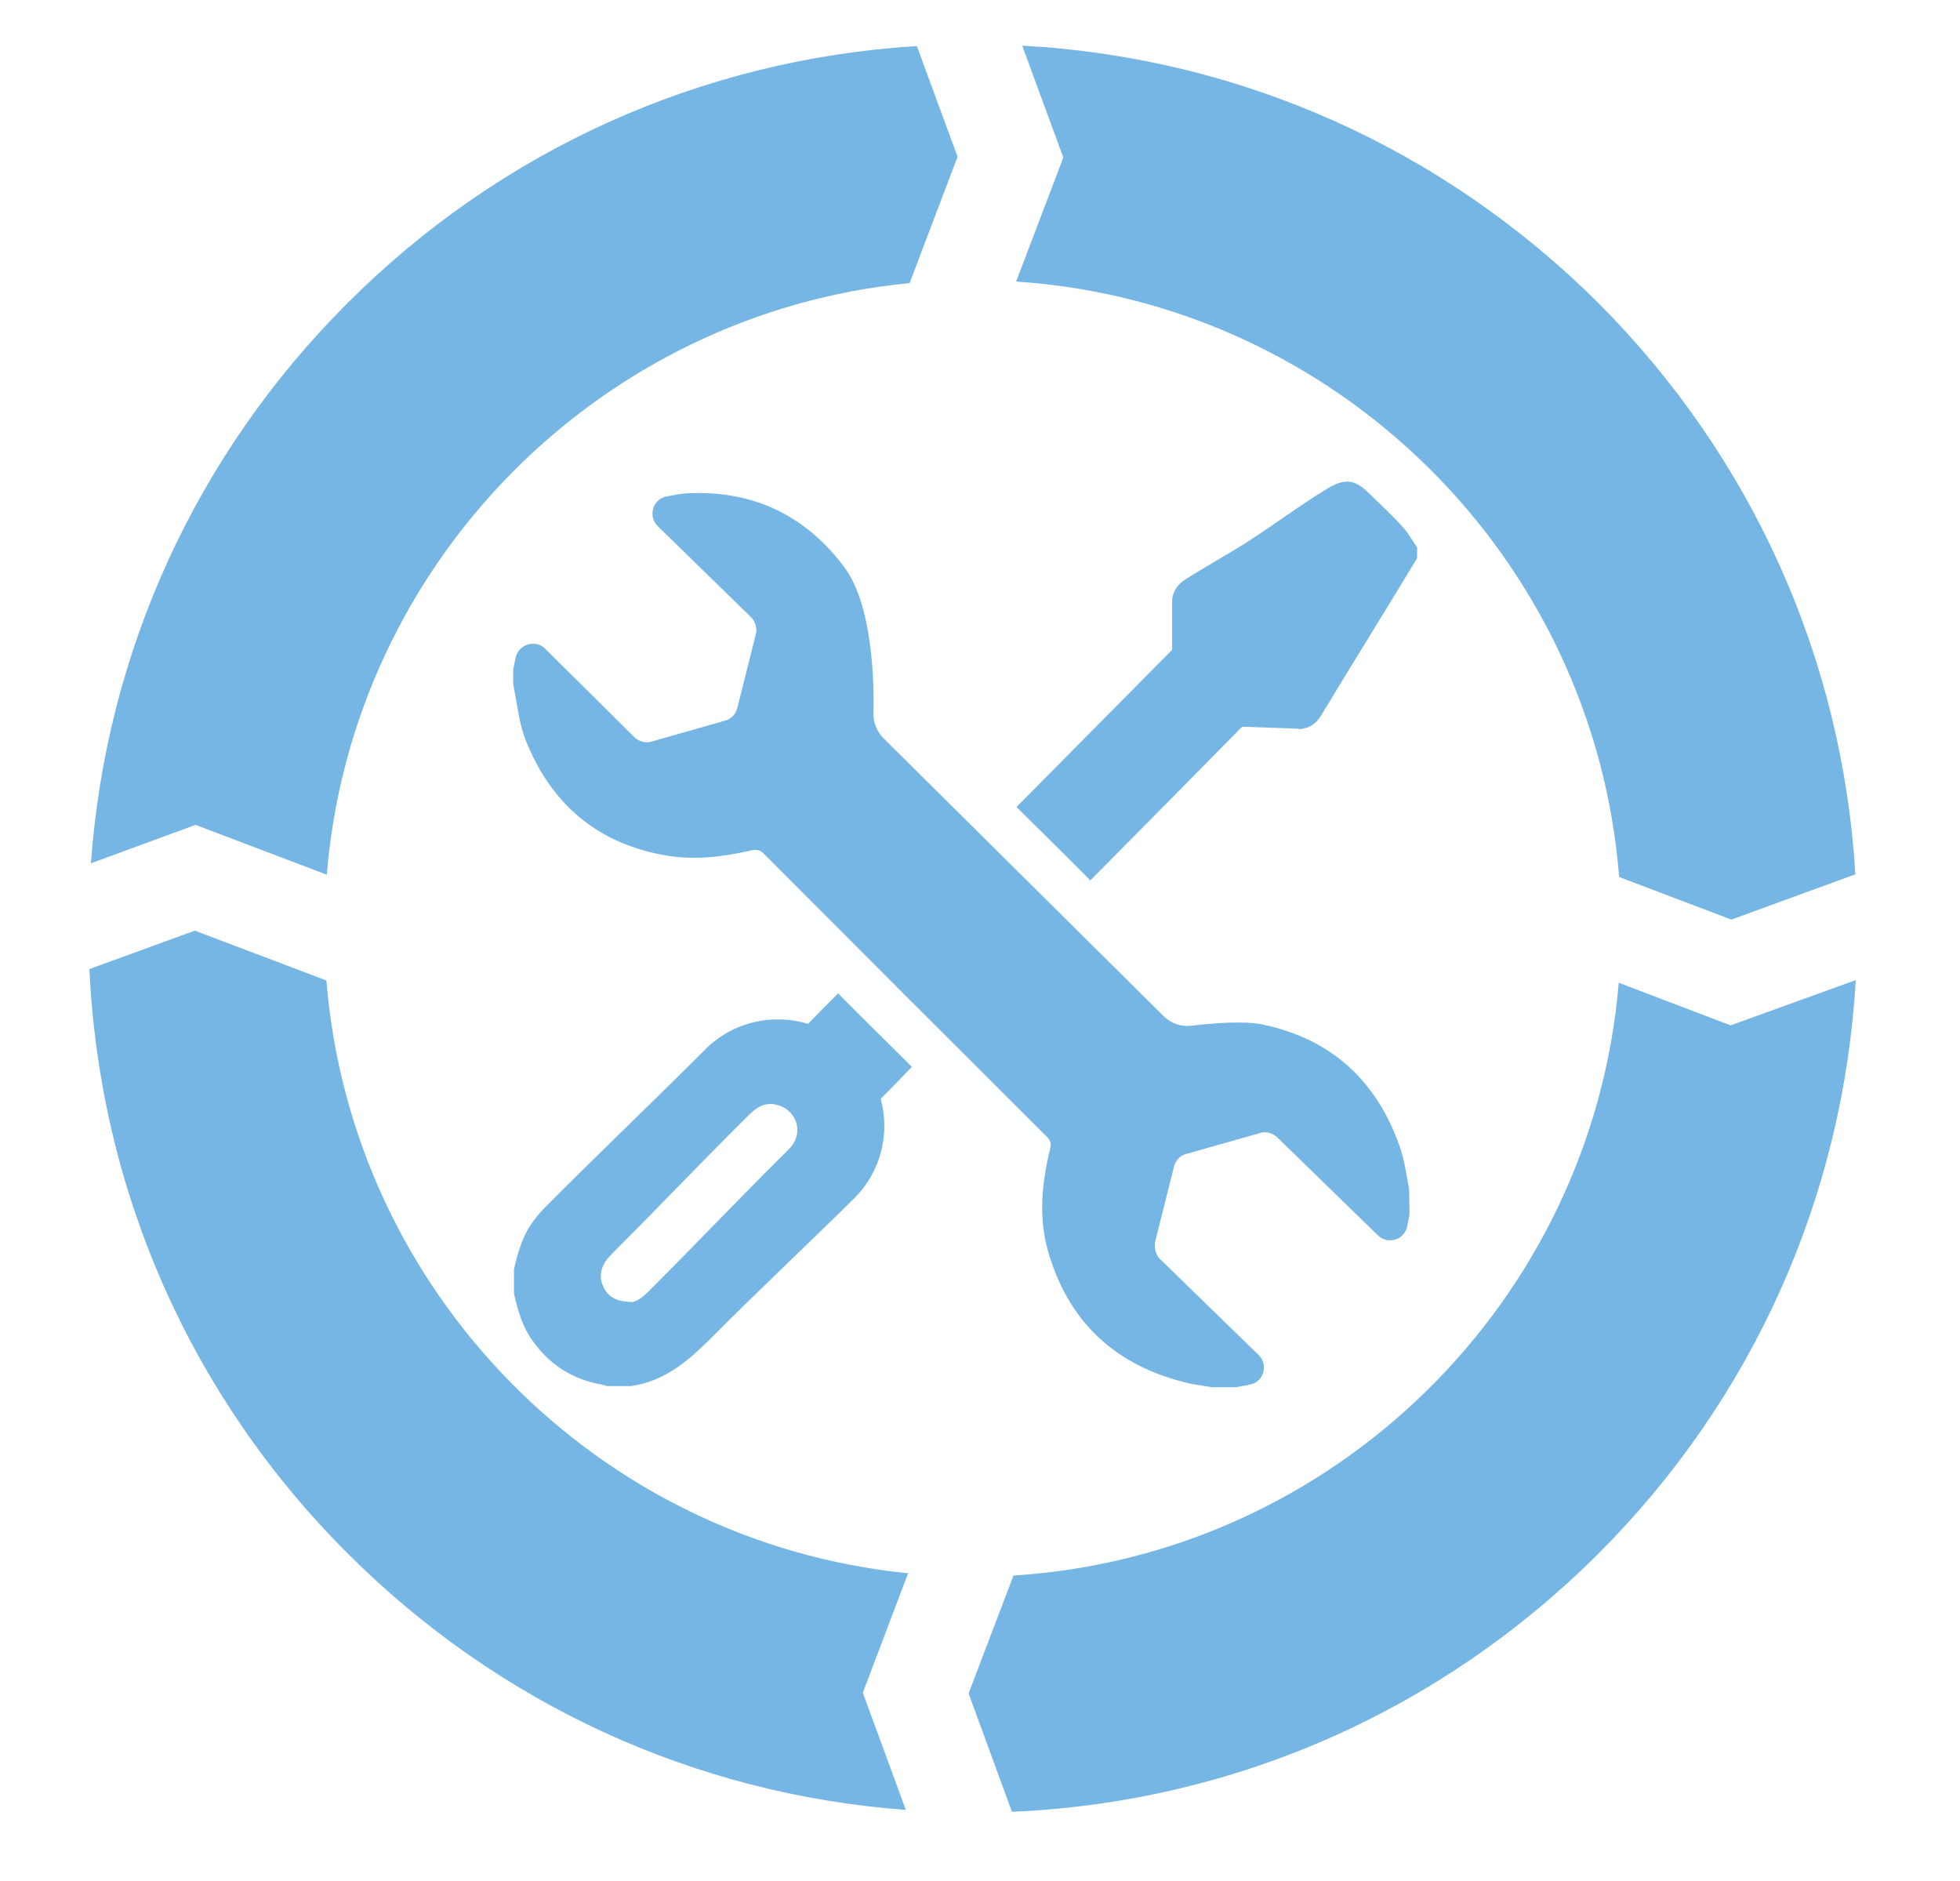<?xml version="1.0" encoding="utf-8"?>
<!-- Generator: Adobe Illustrator 24.0.2, SVG Export Plug-In . SVG Version: 6.00 Build 0)  -->
<svg version="1.1" id="Laag_1" xmlns="http://www.w3.org/2000/svg" xmlns:xlink="http://www.w3.org/1999/xlink" x="0px" y="0px"
	 viewBox="0 0 515.2 494.4" style="enable-background:new 0 0 515.2 494.4;" xml:space="preserve">
<style type="text/css">
	.st0{fill:#75B6E4;}
</style>
<g>
	<path class="st0" d="M303.7,326.1l4.9-19.5c0.4-1.6,1.6-2.9,3.2-3.3l19.4-5.5c1.6-0.5,3.3,0,4.5,1.1l26.5,25.8
		c2.6,2.5,7,1.2,7.7-2.4c0.2-1,0.4-2,0.5-2.6c0.1-0.3,0.1-0.6,0.1-0.9c0-1.2-0.1-4.7-0.1-5.9c0-0.3-0.1-0.6-0.1-0.9
		c-0.7-3.7-1.2-7.5-2.5-11c-6.1-17.1-17.9-27.9-35.8-31.7c-5.2-1.1-13.8-0.3-18.9,0.3c-2.6,0.3-5.2-0.6-7.1-2.4L232.2,194
		c-1.7-1.7-2.6-4-2.6-6.3c0.2-8.3-0.2-28.8-7.8-38.8c-10.4-13.8-24.5-20.3-41.9-19.2c-0.9,0.1-2.8,0.4-4.8,0.8
		c-3.6,0.8-4.8,5.2-2.2,7.8l24.5,23.9c1.1,1.1,1.7,2.8,1.3,4.4l-4.9,19.5c-0.4,1.6-1.6,2.9-3.2,3.3l-19.3,5.5
		c-1.6,0.5-3.3,0-4.5-1.1l-23.5-23.3c-2.6-2.6-7.1-1.1-7.8,2.5l-0.5,2.5c-0.1,0.2-0.1,0.5-0.1,0.7v3.3c0,0.3,0.1,0.6,0.1,0.9
		c1,4.8,1.4,9.7,3.2,14.2c6.7,16.8,19,27.3,37.2,30.3c7.4,1.2,14.8,0.3,22.1-1.4c1.4-0.3,2.4-0.1,3.4,1
		c24.7,24.8,49.4,49.5,74.2,74.2c1.1,1.1,1.3,2,0.9,3.4c-2.1,8.6-3,17.4-0.7,26.1c5.3,19.2,17.9,30.9,37.3,35.4
		c1.8,0.4,3.6,0.6,5.4,0.9c0.2,0.1,0.5,0.1,0.7,0.1h5.9c0.3,0,0.6,0,0.9-0.1c0.8-0.2,1.9-0.3,3.1-0.6c3.6-0.7,4.9-5.2,2.2-7.8
		l-26.2-25.5C303.7,329.4,303.3,327.6,303.7,326.1z"/>
	<g>
		<path class="st0" d="M368.9,138.7c-2.9-3.2-6-6.1-9.1-9.1c-3.6-3.6-6.3-3.9-10.7-1.3c-7.4,4.4-17,11.7-24.4,16.1
			c-4.3,2.6-8.7,5.1-13,7.8c-2.2,1.4-3.4,3.3-3.6,5.4l0,0v0.1c0,0.3,0,0.6,0,0.9v12.2c-13.9,14-27.5,27.8-40.9,41.3
			c6.3,6.3,12.8,12.6,19.4,19.3c13.1-13.2,26.3-26.6,39.9-40.4l0,0l14.3,0.5c0.3,0.1,0.7,0.1,1,0.1h0.6l-0.1-0.1
			c2-0.2,3.7-1.4,5-3.5c7.7-12.8,17.5-28.5,25.2-41.3c0-0.9,0-1.8,0-2.8C371.4,142.3,370.3,140.3,368.9,138.7z"/>
		<path class="st0" d="M239.7,280.4c-6.3-6.3-12.8-12.6-19.4-19.3c-2.6,2.6-5.3,5.3-7.9,8c-9.3-2.8-19.7-0.6-27,6.7
			c-14.4,14.4-29.7,29-41.8,41.2c-1.1,1.1-2.1,2.2-3,3.4c-3.1,3.9-4.4,8.4-5.5,13.2c0,2.2,0,4.3,0,6.4c1,4.4,2.2,8.7,4.9,12.4
			c4.5,6.3,10.5,10.2,18.2,11.5c0.5,0.1,0.9,0.3,1.3,0.4h6.4c9-1.3,15.2-6.8,21.3-12.9c10.7-10.8,23.9-23.2,37.2-36.3
			c7.2-7.1,9.6-17.2,7.1-26.3C234.2,286.1,236.9,283.3,239.7,280.4z M208.1,301.2c-0.5,0.6-1,1.1-1.6,1.7
			c-13.3,13.2-22.5,23-35.8,36.3c-1.7,1.7-3.4,3.1-4.8,3c-3.8-0.1-5.9-1.3-7.1-3.6c-1.3-2.4-1.1-4.7,0.3-7c0.5-0.7,1.1-1.4,1.8-2.1
			c13.3-13.3,22.6-23.2,35.9-36.4c2-2,4.1-3.4,7.1-2.8C209.1,291.4,211.3,297.1,208.1,301.2z"/>
	</g>
</g>
<g>
	<path class="st0" d="M279.5,41.4L267.1,74c84.2,5.6,151.9,72.6,158.5,156.5l29.5,11.2l32.6-11.9c-3.4-56.7-27.1-109.6-67.6-150.2
		C379.2,38.9,325.9,15.1,268.7,12L279.5,41.4z"/>
	<path class="st0" d="M51.4,216.8l34.5,13.1C92.6,148,157.5,82.3,239.1,74.4l12.6-33.2l-10.7-29.1c-56.6,3.5-109.3,27.2-149.7,67.6
		c-39.8,39.8-63.4,91.6-67.4,147.2L51.4,216.8z"/>
	<path class="st0" d="M454.9,269.5l-29.4-11.2c-7,83.8-74.9,150.5-159.1,155.8l-11.8,31l11.4,31.1c58.2-2.5,112.6-26.4,154.1-67.8
		c40.7-40.7,64.4-93.8,67.7-150.8L454.9,269.5z"/>
	<path class="st0" d="M226.8,444.9l11.9-31.4c-81.5-8.1-146.3-73.9-152.9-155.8l-34.6-13.1l-27.7,10.1C26.2,312.8,50,367,91.4,408.3
		c39.7,39.7,91.3,63.3,146.7,67.4L226.8,444.9z"/>
</g>
</svg>
